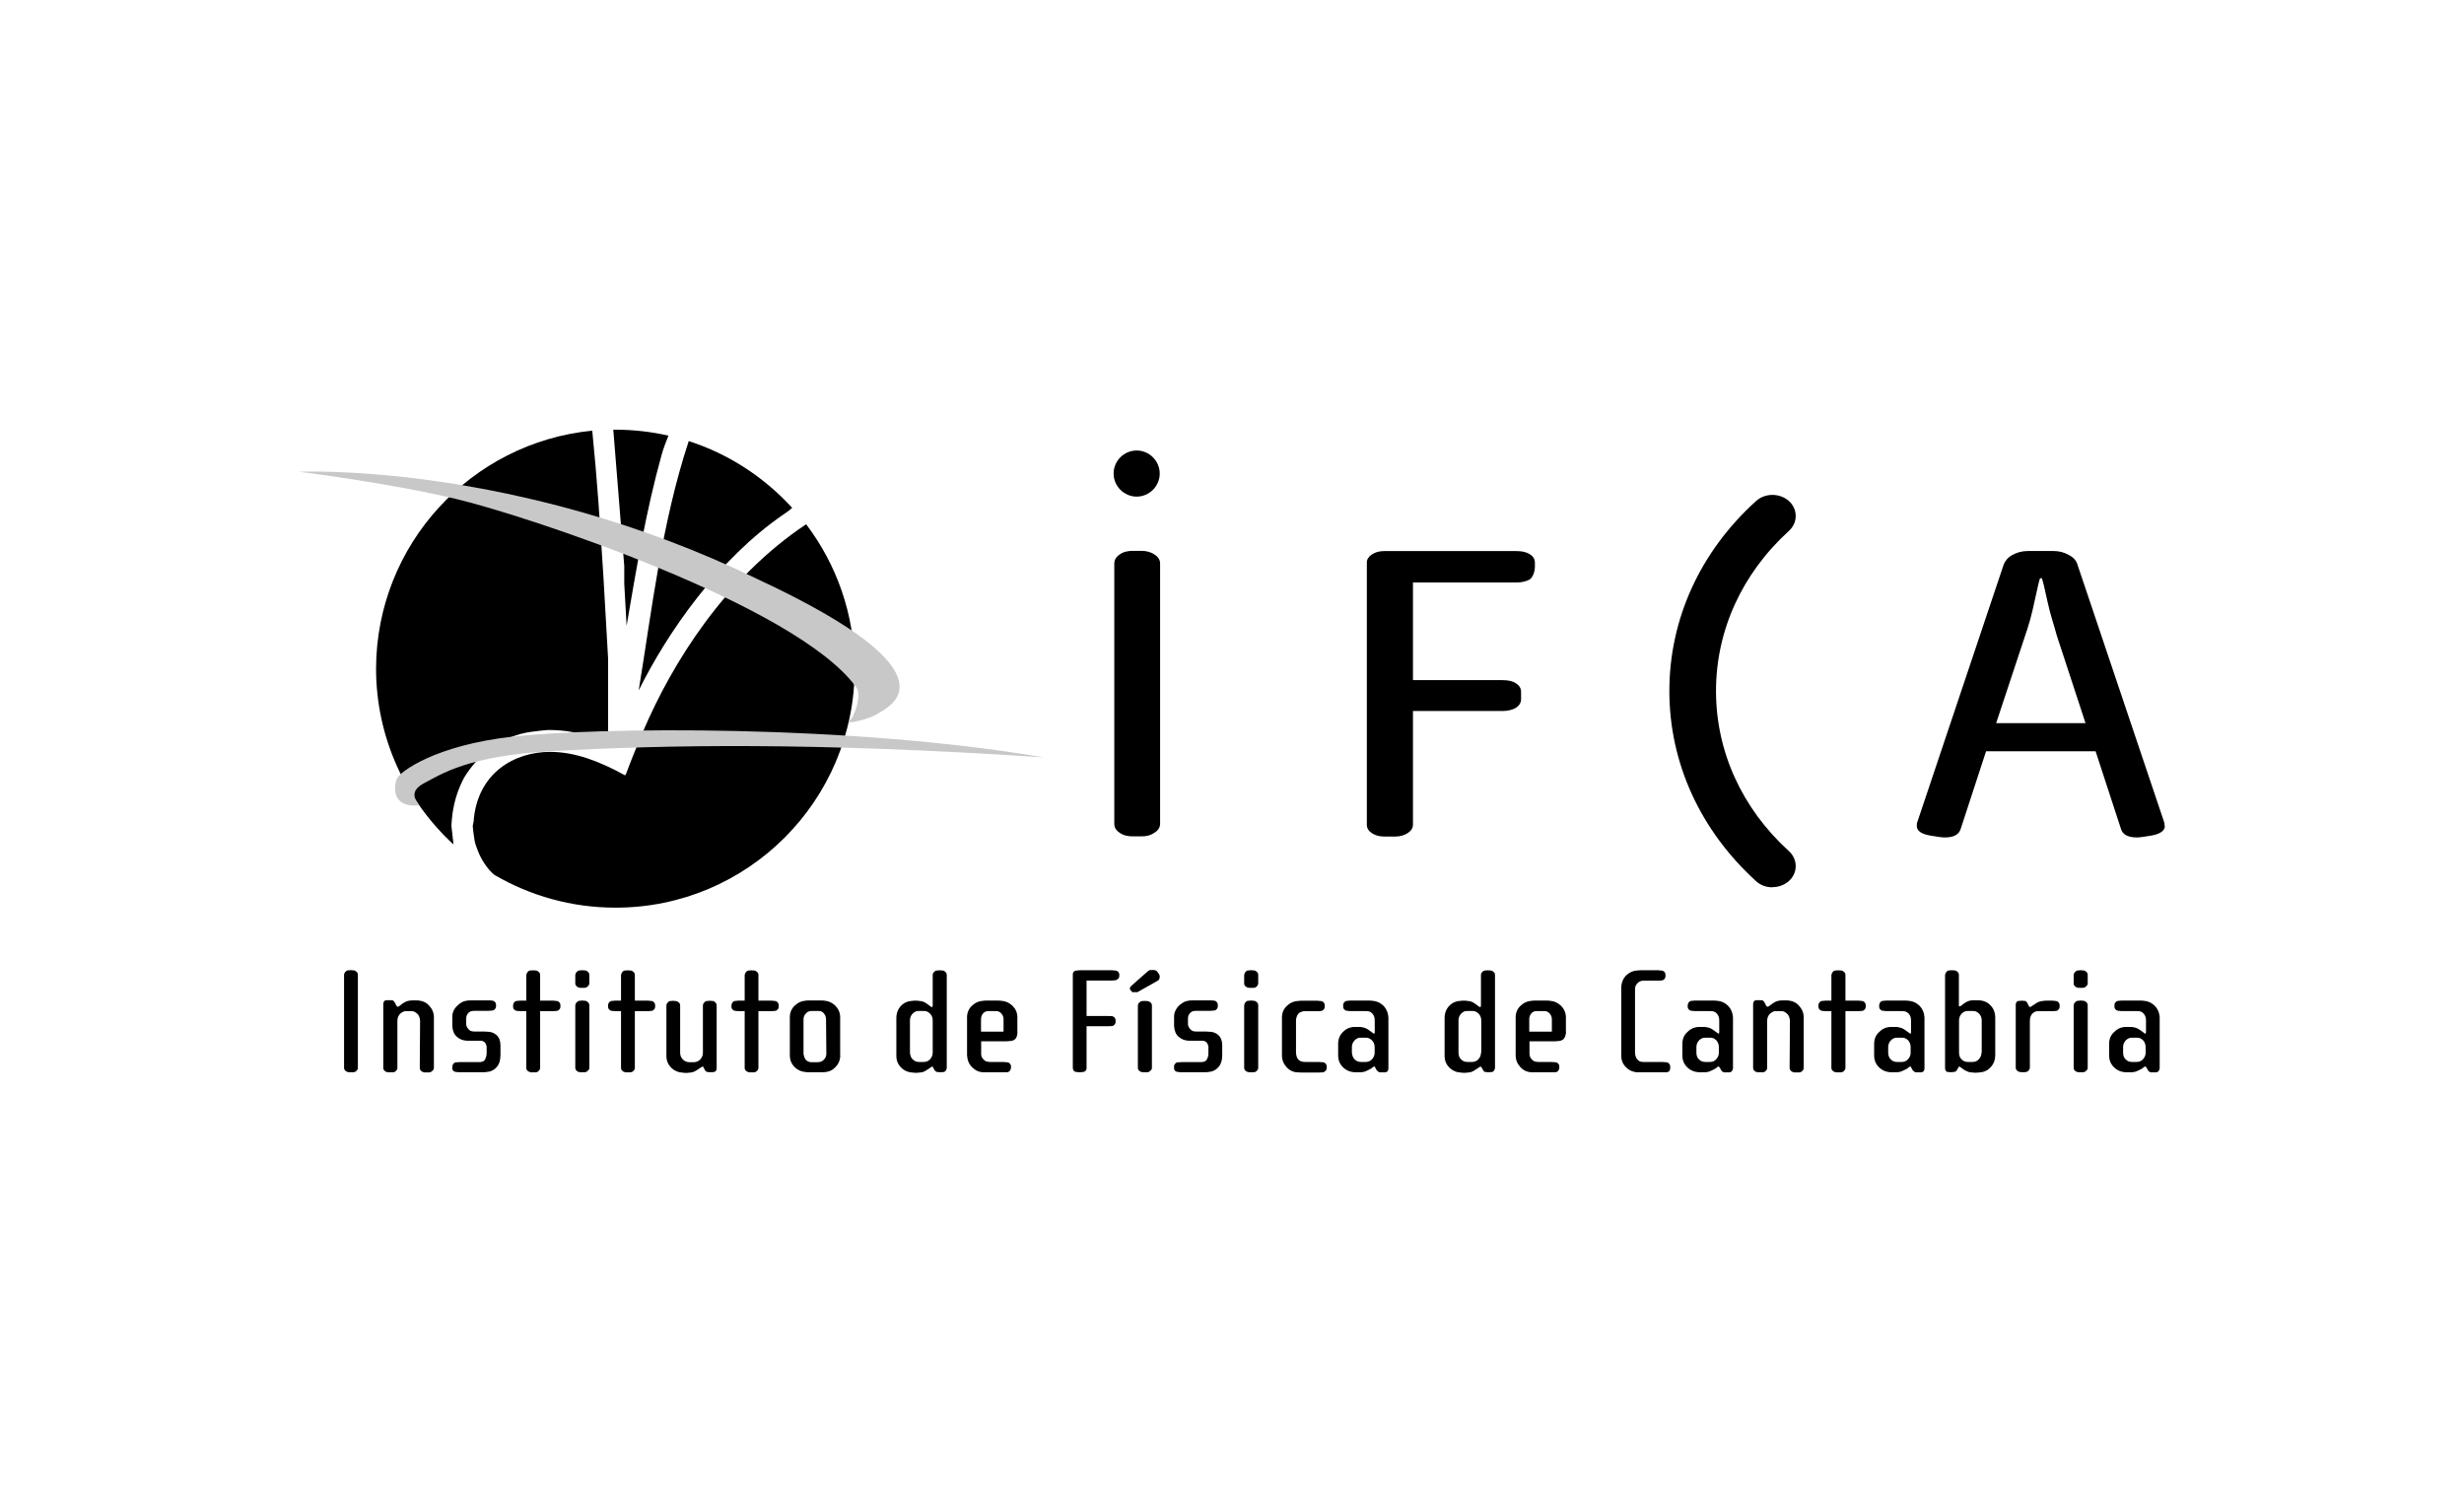 <?xml version="1.0" encoding="UTF-8"?>
<svg xmlns="http://www.w3.org/2000/svg" id="Capa_1" viewBox="0 0 328 200">
  <defs>
    <style>.cls-1{fill:#c8c8c8;}.cls-2{fill-rule:evenodd;}</style>
  </defs>
  <g id="layer3">
    <g id="g40">
      <path id="path42" d="m47.26,142.14v-12.37c0-.19-.07-.3-.19-.41-.11-.11-.26-.19-.41-.19h-.26c-.19,0-.3.07-.41.19-.11.11-.19.26-.19.41v12.37c0,.19.07.3.19.41.11.11.26.15.41.19h.26c.15,0,.3-.07.41-.19.11-.11.19-.22.19-.41"></path>
    </g>
    <g id="g44">
      <path id="path46" d="m57.38,142.14v-6.71c0-.6-.22-1.12-.64-1.57-.41-.45-.94-.67-1.61-.67h-.3c-.37,0-.67.07-.94.22s-.49.3-.64.45c-.19.15-.34.22-.52.22-.07,0-.15-.04-.22-.07s-.11-.11-.15-.19l-.19-.37s-.07-.11-.15-.19-.15-.11-.22-.11h-.26c-.19,0-.34.04-.41.15-.07.11-.11.22-.11.34v8.51c0,.19.07.3.19.41.11.11.26.15.41.19h.3c.15,0,.3-.07.41-.19.11-.11.19-.22.19-.41v-6.26c0-.41.15-.75.41-.97.26-.22.52-.34.86-.34h.86c.34,0,.6.11.86.34.26.22.37.52.41.94l-.04,6.3c0,.19.07.3.19.41.11.11.26.15.41.19h.26c.15,0,.3-.07.41-.19.15-.11.22-.22.22-.41"></path>
    </g>
    <g id="g48">
      <path id="path50" d="m66.24,140.49v-1.35c0-.6-.19-1.05-.52-1.35s-.75-.45-1.27-.45h-1.65c-.37,0-.64-.11-.82-.34-.19-.22-.3-.41-.3-.67v-.75c0-.3.11-.56.3-.75s.49-.3.86-.3h2.21c.19,0,.3-.04.41-.15s.19-.22.19-.41v-.22c0-.19-.07-.3-.19-.41-.11-.11-.26-.15-.41-.15h-2.55c-.49,0-.9.11-1.24.37s-.6.49-.79.82c-.19.34-.26.64-.26.9v1.31c.04.6.22,1.09.6,1.42s.82.52,1.35.52h1.72c.34,0,.56.11.71.3.11.19.19.37.19.56v.86c0,.22-.07.49-.19.75-.11.26-.37.37-.71.41h-3.07c-.19,0-.3.04-.41.15-.11.11-.15.22-.19.41v.22c0,.19.07.3.19.41.07.04.22.11.41.11h3.37c.64,0,1.12-.19,1.5-.6.37-.37.56-.94.56-1.65"></path>
    </g>
    <g id="g52">
      <path id="path54" d="m74.22,134.02v-.22c0-.15-.07-.3-.19-.41-.11-.11-.26-.15-.41-.15h-2.1v-3.45c0-.19-.07-.3-.19-.41s-.26-.19-.41-.19h-.26c-.19,0-.3.07-.41.19s-.15.26-.19.41v3.45h-1.16c-.19,0-.3.04-.41.15-.11.11-.15.22-.19.41v.22c0,.19.07.3.19.41.11.11.26.15.41.15h1.16v7.57c0,.19.07.3.19.41.11.11.26.15.41.19h.26c.15,0,.3-.07.41-.19.11-.11.19-.26.19-.41v-7.57h2.1c.19,0,.3-.04.41-.15.11-.11.19-.22.19-.41"></path>
    </g>
    <g id="g56">
      <path id="path58" class="cls-2" d="m78.07,142.14v-8.32c0-.19-.07-.3-.19-.41-.11-.11-.26-.19-.41-.19h-.26c-.19,0-.3.07-.41.19-.15.11-.19.26-.22.41v8.32c0,.19.07.3.19.41.11.11.26.15.41.19h.26c.15,0,.3-.07.41-.19.15-.11.22-.22.22-.41m0-11.24v-1.12c0-.19-.07-.3-.19-.41-.11-.11-.26-.19-.41-.19h-.26c-.19,0-.3.07-.41.19-.15.11-.19.26-.22.41v1.12c0,.19.07.3.19.41s.26.15.41.19h.26c.15,0,.3-.07.41-.19.15-.11.22-.26.22-.41"></path>
    </g>
    <g id="g60">
      <path id="path62" d="m86.83,134.02v-.22c0-.15-.07-.3-.19-.41-.11-.11-.26-.15-.41-.15h-2.1v-3.45c0-.19-.07-.3-.19-.41s-.26-.19-.41-.19h-.26c-.19,0-.3.07-.41.19s-.15.26-.19.41v3.45h-1.12c-.19,0-.3.04-.41.15-.11.11-.19.22-.19.41v.22c0,.19.07.3.19.41.11.11.26.15.41.15h1.12v7.57c0,.19.07.3.19.41.11.11.26.15.41.19h.26c.15,0,.3-.07.41-.19.11-.11.19-.26.19-.41v-7.57h2.1c.19,0,.3-.04.41-.15.11-.11.19-.22.19-.41"></path>
    </g>
    <g id="g64">
      <path id="path66" d="m95.03,142.24v-8.39c0-.19-.07-.3-.19-.41-.11-.15-.26-.19-.41-.19h-.26c-.19,0-.3.07-.41.19s-.19.26-.19.41v6.3c0,.37-.15.67-.37.9-.22.22-.52.37-.9.37h-.86c-.37,0-.67-.15-.9-.37-.22-.22-.37-.52-.37-.9v-6.3c0-.19-.07-.3-.19-.41-.11-.11-.26-.15-.41-.19h-.26c-.19,0-.3.07-.41.19s-.19.26-.19.41v6.71c0,.64.22,1.16.64,1.57.41.41.94.64,1.57.67h.3c.41,0,.71-.07.97-.22.26-.15.49-.3.64-.41.19-.15.34-.22.52-.26.11,0,.19.04.22.07.04.04.07.07.07.11l.19.34c.04.11.11.19.19.22s.15.07.26.07h.3c.15,0,.26-.07.34-.15.07-.11.11-.22.11-.34"></path>
    </g>
    <g id="g68">
      <path id="path70" d="m103.29,134.02v-.22c0-.15-.07-.3-.19-.41-.11-.11-.26-.15-.41-.15h-2.1v-3.45c0-.19-.07-.3-.19-.41s-.26-.19-.41-.19h-.26c-.19,0-.3.07-.41.19s-.15.26-.19.41v3.45h-1.16c-.19,0-.3.04-.41.15-.11.11-.15.22-.19.41v.22c0,.19.07.3.19.41.11.11.26.15.41.15h1.16v7.57c0,.19.07.3.19.41.11.11.26.15.41.19h.26c.15,0,.3-.07.41-.19.11-.11.19-.26.19-.41v-7.57h2.1c.19,0,.3-.04.41-.15.11-.11.19-.22.19-.41"></path>
    </g>
    <g id="g72">
      <path id="path74" class="cls-2" d="m110,140.29c0,.3-.11.56-.34.79-.22.22-.45.3-.79.34h-1.2c-.3,0-.56-.11-.79-.34-.15-.22-.26-.49-.3-.79v-4.61c0-.3.11-.56.34-.79.19-.22.45-.3.79-.34h1.2c.3,0,.56.11.75.34.19.22.3.49.3.79l.04,4.61m1.46.19v-5.06c0-.64-.26-1.16-.67-1.57-.45-.41-.97-.64-1.61-.64h-1.76c-.64,0-1.16.22-1.61.64s-.67.94-.67,1.57v5.06c0,.64.22,1.16.64,1.57.41.41.94.64,1.57.67h1.91c.64,0,1.16-.22,1.57-.67.41-.41.64-.94.64-1.57"></path>
    </g>
    <g id="g76">
      <path id="path78" class="cls-2" d="m124.16,140.13c0,.37-.15.67-.37.9-.22.22-.52.37-.9.37h-.86c-.37,0-.67-.15-.9-.37s-.34-.52-.37-.9v-4.31c0-.37.15-.67.37-.9.22-.22.52-.37.9-.37h.86c.37,0,.67.15.9.37.22.22.37.52.37.9v4.31m1.5,2.1v-12.44c0-.19-.07-.3-.19-.41-.11-.11-.26-.19-.41-.19h-.3c-.15,0-.3.07-.41.19-.11.11-.19.22-.19.41v3.97c0,.11,0,.19-.04.26s-.11.07-.19.11c-.15,0-.34-.07-.52-.22s-.41-.3-.64-.45c-.26-.15-.56-.22-.94-.22h-.3c-.64,0-1.16.22-1.57.64-.41.41-.64.97-.64,1.65v5.02c0,.64.22,1.16.64,1.57.41.41.94.64,1.57.67h.3c.41,0,.71-.07.97-.22.22-.15.45-.3.64-.41.15-.15.34-.22.49-.22.11,0,.19,0,.22.07.04.04.07.07.07.11l.19.34c.07.07.11.15.19.19s.15.07.26.07h.3c.15,0,.26-.07.34-.15.07-.07.11-.22.15-.34"></path>
    </g>
    <g id="g80">
      <path id="path82" class="cls-2" d="m133.58,137.35h-3.37v-1.69c0-.3.11-.56.3-.79.22-.19.45-.3.75-.3h1.24c.3,0,.56.11.75.3.22.22.34.49.34.79v1.69m1.46.04v-1.95c0-.64-.22-1.12-.67-1.57-.45-.41-.97-.64-1.61-.64h-1.76c-.64,0-1.16.22-1.61.64-.45.41-.67.94-.67,1.57v5.02c.04.64.22,1.16.67,1.61s.94.67,1.54.67h2.66c.19,0,.3-.04.41-.15.11-.11.15-.22.19-.41v-.22c0-.19-.07-.3-.19-.41-.11-.11-.26-.15-.41-.15h-2.06c-.45,0-.79-.11-.97-.34-.26-.22-.37-.52-.34-.9v-1.57h3.71c.34,0,.6-.07.82-.26.19-.19.3-.52.3-.94"></path>
    </g>
    <g id="g84">
      <path id="path86" d="m148.62,129.97v-.22c0-.15-.07-.3-.19-.41-.11-.11-.26-.15-.41-.15h-4.65c-.15,0-.3.04-.41.15s-.15.22-.15.37v12.44c0,.15.04.3.15.41.11.11.22.15.41.15h.37c.15,0,.3-.07.37-.15.11-.11.15-.22.15-.41v-5.55h3.26c.19,0,.3-.04.41-.15s.19-.22.19-.41v-.22c0-.19-.07-.3-.19-.41-.11-.11-.26-.15-.41-.15h-3.26v-4.76h3.71c.19,0,.3-.04.41-.15.15-.07.22-.19.22-.37"></path>
    </g>
    <g id="g88">
      <path id="path90" class="cls-2" d="m152.96,142.14v-8.28c0-.19-.07-.3-.19-.41-.11-.11-.26-.15-.41-.19h-.26c-.19,0-.3.07-.41.19-.15.07-.19.22-.22.41v8.28c0,.19.07.3.19.41.11.11.26.15.41.19h.26c.15,0,.3-.07.41-.19.15-.11.22-.22.22-.41m1.05-12.1c0-.07,0-.11-.04-.19,0-.07-.04-.11-.07-.19l-.19-.26c-.11-.15-.22-.22-.41-.26-.15-.04-.3,0-.45.11l-2.29,2.02s-.07.07-.11.15c-.04.04-.04.11-.04.19v.07s0,.04.04.07l.15.19c.04.07.11.11.22.15.11,0,.19,0,.26-.04l2.66-1.5c.07-.04.15-.11.19-.19.04-.15.07-.22.07-.34"></path>
    </g>
    <g id="g92">
      <path id="path94" d="m162.32,140.49v-1.35c0-.6-.19-1.05-.52-1.35s-.75-.45-1.27-.45h-1.65c-.37,0-.64-.11-.82-.34-.19-.22-.3-.41-.3-.67v-.75c0-.3.11-.56.3-.75s.49-.3.86-.3h2.21c.19,0,.3-.04.41-.15s.19-.22.19-.41v-.22c0-.19-.07-.3-.19-.41-.11-.11-.26-.15-.41-.15h-2.55c-.49,0-.9.11-1.24.37-.34.22-.6.49-.79.82-.19.34-.26.64-.26.9v1.31c.04.6.22,1.09.6,1.42s.82.52,1.35.52h1.72c.34,0,.56.11.71.3.11.19.19.37.19.56v.86c0,.22-.04.49-.19.75-.11.26-.37.37-.71.41h-3.07c-.19,0-.3.04-.41.15-.11.11-.19.22-.19.41v.22c0,.19.07.3.19.41.07.04.22.11.41.11h3.37c.64,0,1.12-.19,1.5-.6.37-.37.56-.94.56-1.65"></path>
    </g>
    <g id="g96">
      <path id="path98" class="cls-2" d="m167.12,142.14v-8.32c0-.19-.07-.3-.19-.41-.11-.11-.26-.19-.41-.19h-.3c-.19,0-.3.07-.41.19-.11.11-.15.26-.19.41v8.32c0,.19.07.3.19.41.11.11.26.15.41.19h.3c.15,0,.3-.07.41-.19.11-.11.19-.22.19-.41m0-11.24v-1.12c0-.19-.07-.3-.19-.41-.11-.11-.26-.19-.41-.19h-.3c-.19,0-.3.07-.41.19s-.15.26-.19.41v1.12c0,.19.07.3.19.41s.26.15.41.19h.3c.15,0,.3-.07.41-.19.11-.11.19-.26.19-.41"></path>
    </g>
    <g id="g100">
      <path id="path102" d="m176.24,142.18v-.22c0-.15-.07-.3-.19-.41-.11-.11-.26-.15-.41-.15h-2.14c-.37,0-.71-.07-.94-.26-.26-.19-.37-.52-.41-.97v-4.27c0-.37.11-.67.3-.94.19-.22.56-.37,1.01-.37h1.91c.19,0,.3-.04.41-.15.11-.11.19-.22.19-.41v-.22c0-.19-.07-.3-.19-.41-.11-.11-.26-.15-.41-.15h-2.44c-.64,0-1.16.22-1.61.64s-.67.94-.67,1.57v5.02c0,.64.22,1.16.64,1.61.41.45.94.67,1.57.67h2.74c.19,0,.3-.04.41-.15.15-.11.22-.22.22-.41"></path>
    </g>
    <g id="g104">
      <path id="path106" class="cls-2" d="m182.99,140.13c0,.37-.15.67-.37.9-.22.22-.52.37-.9.37h-.86c-.37,0-.67-.15-.9-.37-.22-.22-.34-.52-.37-.9v-.75c0-.37.15-.67.37-.9.22-.22.52-.37.9-.37h.86c.37,0,.67.15.9.37.22.22.37.52.37.9v.75m1.46,2.1v-6.82c-.04-.6-.26-1.12-.67-1.54-.45-.41-.97-.64-1.57-.64h-2.81c-.19,0-.3.04-.41.15s-.19.22-.19.41v.22c0,.19.07.3.19.41s.26.15.41.15h2.29c.45,0,.79.11.97.34.22.22.34.52.34.94v1.46c0,.11,0,.19-.04.26s-.11.11-.19.11c-.15,0-.34-.11-.52-.26-.19-.15-.41-.3-.64-.45-.26-.15-.56-.22-.94-.26h-.3c-.64,0-1.16.22-1.57.64-.45.41-.67.97-.67,1.61v1.54c0,.64.22,1.16.64,1.57.41.41.94.64,1.57.67h.3c.41,0,.71-.07.97-.22.26-.11.49-.22.67-.37.15-.15.34-.22.49-.22.11,0,.19,0,.22.07.04.04.07.07.07.11l.19.34c.07.07.11.15.19.19.07.07.19.07.26.11h.3c.15,0,.26-.07.34-.15.07-.11.11-.22.11-.37"></path>
    </g>
    <g id="g108">
      <path id="path110" class="cls-2" d="m197.15,140.13c0,.37-.15.67-.37.9-.22.22-.52.37-.9.37h-.86c-.37,0-.67-.15-.9-.37-.22-.22-.34-.52-.34-.9v-4.31c0-.37.15-.67.37-.9.22-.22.52-.37.9-.37h.86c.37,0,.67.15.9.37.22.22.37.52.37.9v4.31m1.46,2.1v-12.44c0-.19-.07-.3-.19-.41s-.26-.19-.41-.19h-.3c-.15,0-.3.07-.41.19-.11.11-.19.22-.19.41v3.97c0,.11,0,.19-.04.26s-.11.07-.19.11c-.15,0-.34-.07-.52-.22s-.41-.3-.64-.45c-.26-.15-.56-.22-.94-.22h-.3c-.64,0-1.16.22-1.57.64-.41.41-.64.97-.64,1.65v5.02c0,.64.22,1.16.64,1.57.41.41.94.64,1.57.67h.3c.41,0,.71-.07.97-.22.22-.15.45-.3.64-.41.15-.15.34-.22.49-.22.11,0,.19,0,.22.07.04.04.07.07.11.11l.19.34c.04.07.07.15.15.19s.15.07.26.07h.3c.15,0,.26-.07.34-.15.07-.07.11-.22.15-.34"></path>
    </g>
    <g id="g112">
      <path id="path114" class="cls-2" d="m206.57,137.35h-3.37v-1.69c0-.3.11-.56.3-.79.22-.19.45-.3.75-.3h1.24c.3,0,.56.11.75.3.22.22.34.49.34.79v1.69m1.5.04v-1.95c0-.64-.26-1.16-.67-1.57-.45-.41-.97-.64-1.61-.64h-1.76c-.64,0-1.16.22-1.61.64-.45.41-.67.94-.67,1.57v5.02c0,.64.22,1.16.64,1.61.41.45.94.67,1.54.67h2.66c.19,0,.3-.04.41-.15.11-.11.15-.22.19-.41v-.22c0-.19-.07-.3-.19-.41-.11-.11-.26-.15-.41-.15h-2.06c-.45,0-.79-.11-.97-.34-.26-.22-.34-.52-.34-.9v-1.57h3.71c.34,0,.6-.07.82-.26.19-.19.3-.52.34-.94"></path>
    </g>
    <g id="g116">
      <path id="path118" d="m221.95,142.18v-.22c0-.15-.07-.3-.19-.41-.11-.11-.26-.15-.41-.15h-2.96c-.37,0-.64-.15-.82-.37-.19-.22-.3-.56-.3-.9v-8.47c0-.3.11-.56.34-.79.22-.22.45-.3.79-.34h2.32c.15,0,.3-.04.41-.15s.19-.22.19-.41v-.22c0-.19-.07-.3-.19-.41s-.26-.15-.41-.15h-2.62c-.64,0-1.16.22-1.61.64-.41.41-.64.94-.67,1.57v9.14c0,.64.22,1.16.67,1.57.41.41.97.64,1.61.64h3.3c.15,0,.3-.04.41-.15.07-.11.15-.22.15-.41"></path>
    </g>
    <g id="g120">
      <path id="path122" class="cls-2" d="m228.81,140.13c0,.37-.15.67-.37.9-.22.22-.52.37-.9.37h-.86c-.37,0-.67-.15-.9-.37s-.34-.52-.34-.9v-.75c0-.37.15-.67.37-.9.22-.22.52-.37.9-.37h.86c.37,0,.67.15.9.37.19.22.34.52.34.9v.75m1.5,2.1v-6.82c-.04-.6-.26-1.12-.67-1.54-.45-.41-.97-.64-1.57-.64h-2.81c-.19,0-.3.04-.41.15s-.15.22-.19.41v.22c0,.19.07.3.19.41s.26.15.41.15h2.29c.45,0,.79.11.97.34.22.22.34.52.34.94v1.46c0,.11,0,.19-.04.26s-.11.11-.19.11c-.15,0-.34-.11-.52-.26-.19-.15-.41-.3-.64-.45-.26-.15-.56-.22-.94-.26h-.3c-.64,0-1.16.22-1.57.64-.49.41-.71.97-.71,1.61v1.54c0,.64.22,1.16.64,1.57.41.41.94.64,1.57.67h.3c.41,0,.71-.07.97-.22.26-.11.49-.22.67-.37.15-.15.34-.22.49-.22.11,0,.19,0,.22.07.04.04.07.07.11.11l.19.34c.04.07.07.15.15.19.07.07.19.07.26.11h.3c.15,0,.26-.07.34-.15.07-.11.11-.22.15-.37"></path>
    </g>
    <g id="g124">
      <path id="path126" d="m239.73,142.14v-6.71c0-.6-.22-1.12-.64-1.57-.41-.45-.94-.67-1.61-.67h-.3c-.37,0-.67.07-.94.22s-.45.3-.64.45c-.19.15-.34.22-.52.22-.07,0-.15-.04-.22-.07-.07-.04-.11-.11-.15-.19l-.19-.37s-.07-.11-.15-.19-.15-.11-.22-.11h-.26c-.19,0-.34.04-.41.15-.07.11-.11.22-.11.34v8.51c0,.19.07.3.19.41.11.11.26.15.41.19h.3c.15,0,.3-.07.41-.19.11-.11.19-.22.19-.41v-6.26c0-.41.15-.75.41-.97.26-.22.52-.34.86-.34h.86c.34,0,.6.11.86.34.26.22.37.52.41.94l-.04,6.3c0,.19.07.3.19.41.11.11.26.15.41.19h.3c.15,0,.3-.07.41-.19.11-.11.19-.22.19-.41"></path>
    </g>
    <g id="g128">
      <path id="path130" d="m247.99,134.02v-.22c0-.15-.07-.3-.19-.41-.11-.11-.26-.15-.41-.15h-2.1v-3.45c0-.19-.07-.3-.19-.41s-.26-.19-.41-.19h-.3c-.19,0-.3.07-.41.19s-.15.26-.19.41v3.45h-1.12c-.19,0-.3.04-.41.15-.11.11-.19.22-.19.41v.22c0,.19.07.3.19.41.11.11.26.15.41.15h1.12v7.57c0,.19.07.3.19.41.11.11.26.15.41.19h.3c.15,0,.3-.07.41-.19.11-.11.19-.26.19-.41v-7.57h2.1c.19,0,.3-.04.41-.15.11-.11.19-.22.19-.41"></path>
    </g>
    <g id="g132">
      <path id="path134" class="cls-2" d="m254.34,140.13c0,.37-.15.67-.37.9-.22.22-.52.37-.9.37h-.86c-.37,0-.67-.15-.9-.37-.22-.22-.34-.52-.34-.9v-.75c0-.37.15-.67.37-.9.22-.22.52-.37.9-.37h.86c.37,0,.67.15.9.37.19.22.34.52.34.9v.75m1.46,2.1v-6.82c-.04-.6-.26-1.12-.67-1.54-.45-.41-.97-.64-1.57-.64h-2.81c-.19,0-.3.04-.41.15s-.15.22-.19.41v.22c0,.19.07.3.19.41s.26.15.41.15h2.29c.45,0,.79.11,1.01.34.22.22.34.52.34.94v1.46c0,.11,0,.19-.04.26s-.11.11-.19.11c-.15,0-.34-.11-.52-.26-.19-.15-.41-.3-.64-.45-.26-.15-.56-.22-.94-.26h-.3c-.64,0-1.16.22-1.57.64-.49.41-.71.97-.71,1.61v1.54c0,.64.22,1.16.64,1.57.41.41.94.64,1.57.67h.3c.41,0,.71-.07.97-.22.26-.11.49-.22.67-.37.15-.15.34-.22.49-.22.11,0,.19,0,.22.07.04.04.07.07.07.11l.19.34c.07.07.11.15.19.19.07.07.19.07.26.11h.3c.15,0,.26-.07.34-.15.07-.11.11-.22.11-.37"></path>
    </g>
    <g id="g136">
      <path id="path138" class="cls-2" d="m263.77,140.13c0,.37-.15.67-.37.9-.22.22-.52.37-.9.37h-.86c-.37,0-.67-.15-.9-.37-.22-.22-.34-.52-.34-.9v-4.31c0-.37.15-.67.37-.9.22-.22.52-.37.9-.37h.86c.37,0,.67.15.9.37.22.22.37.52.37.9v4.31m1.42.41v-5.06c0-.67-.22-1.24-.64-1.65-.41-.45-.94-.64-1.57-.67h-.3c-.37,0-.67.07-.94.22-.26.15-.49.3-.64.45-.19.15-.37.22-.52.22-.07,0-.15-.04-.19-.11-.04,0-.07-.07-.04-.19v-3.97c0-.19-.07-.3-.19-.41-.11-.11-.26-.19-.41-.19h-.26c-.19,0-.3.07-.41.19s-.15.26-.19.41v12.44c0,.11.04.22.11.34s.19.15.34.15h.3c.11,0,.19-.04.26-.07s.15-.11.19-.19l.19-.34s.04-.07.07-.11c.04-.04.11-.07.22-.07.15,0,.3.07.49.22s.37.3.64.41c.26.15.56.22.97.22h.3c.64-.04,1.16-.22,1.57-.67.41-.41.64-.97.64-1.57"></path>
    </g>
    <g id="g140">
      <path id="path142" d="m273.79,134.02v-.22c0-.15-.07-.3-.19-.41-.11-.11-.26-.15-.41-.15h-1.05c-.37,0-.67.07-.94.22-.26.15-.45.3-.64.41-.19.15-.37.22-.52.26-.07,0-.15-.04-.22-.07s-.11-.11-.15-.19l-.19-.37s-.07-.11-.15-.19c-.04-.04-.11-.07-.22-.07h-.26c-.19,0-.34.04-.41.15-.07.11-.11.22-.11.34v8.39c0,.19.07.3.19.41.11.11.26.15.41.19h.3c.15,0,.3-.07.41-.19s.19-.26.19-.41v-6.26c0-.41.15-.75.37-.97.22-.19.49-.3.82-.3h2.17c.19,0,.3-.04.41-.15.11-.11.19-.22.19-.41"></path>
    </g>
    <g id="g144">
      <path id="path146" class="cls-2" d="m277.53,142.14v-8.32c0-.19-.07-.3-.19-.41-.11-.11-.26-.19-.41-.19h-.26c-.19,0-.3.07-.41.19-.15.11-.19.26-.22.41v8.32c0,.19.07.3.19.41.11.11.26.15.41.19h.26c.15,0,.3-.07.41-.19.15-.11.22-.22.22-.41m0-11.24v-1.12c0-.19-.07-.3-.19-.41-.11-.11-.26-.19-.41-.19h-.26c-.19,0-.3.07-.41.19-.15.11-.19.26-.22.41v1.12c0,.19.07.3.19.41s.26.15.41.19h.26c.15,0,.3-.07.41-.19.15-.11.22-.26.22-.41"></path>
    </g>
    <g id="g148">
      <path id="path150" class="cls-2" d="m285.62,140.13c0,.37-.15.67-.37.9-.22.22-.52.37-.9.37h-.86c-.37,0-.67-.15-.9-.37-.22-.22-.34-.52-.34-.9v-.75c0-.37.15-.67.37-.9.22-.22.52-.37.9-.37h.86c.37,0,.67.15.9.37.19.22.34.52.34.9v.75m1.5,2.1v-6.82c-.04-.6-.26-1.12-.67-1.54-.45-.41-.97-.64-1.57-.64h-2.81c-.19,0-.3.04-.41.15s-.19.22-.19.41v.22c0,.19.07.3.19.41s.26.15.41.15h2.29c.45,0,.79.11.97.34.22.22.34.52.34.94v1.46c0,.11,0,.19-.04.26s-.11.11-.19.11c-.15,0-.34-.11-.52-.26-.19-.15-.41-.3-.64-.45-.26-.15-.56-.22-.94-.26h-.3c-.64,0-1.16.22-1.57.64-.49.41-.71.97-.71,1.61v1.54c0,.64.22,1.16.64,1.57.41.41.94.64,1.57.67h.3c.41,0,.71-.07.97-.22.26-.11.49-.22.67-.37.15-.15.34-.22.49-.22.11,0,.19,0,.22.07.04.04.07.07.11.11l.19.34c.04.07.07.15.15.19.07.07.19.07.26.11h.3c.15,0,.26-.07.34-.15.07-.11.11-.22.15-.37"></path>
    </g>
    <g id="g176">
      <path id="path178" d="m47.64,142.14v-12.37c0-.19-.07-.3-.19-.41-.11-.11-.26-.19-.41-.19h-.26c-.19,0-.3.07-.41.19-.11.11-.19.26-.19.41v12.37c0,.19.07.3.19.41.11.11.26.15.41.19h.26c.15,0,.3-.07.41-.19.11-.11.19-.22.19-.41"></path>
    </g>
    <g id="g180">
      <path id="path182" d="m57.76,142.14v-6.71c0-.6-.22-1.12-.64-1.57-.41-.45-.94-.67-1.61-.67h-.3c-.37,0-.67.07-.94.22s-.49.3-.64.45c-.19.15-.34.22-.52.22-.07,0-.15-.04-.22-.07s-.11-.11-.15-.19l-.19-.37s-.07-.11-.15-.19-.15-.11-.22-.11h-.26c-.19,0-.34.04-.41.15-.07.11-.11.22-.11.34v8.51c0,.19.07.3.19.41.11.11.26.15.41.19h.3c.15,0,.3-.07.41-.19.11-.11.19-.22.19-.41v-6.26c0-.41.15-.75.41-.97.26-.22.52-.34.86-.34h.86c.34,0,.6.11.86.34.26.22.37.52.41.94l-.04,6.3c0,.19.07.3.19.41.11.11.26.15.41.19h.26c.15,0,.3-.07.41-.19.15-.11.22-.22.22-.41"></path>
    </g>
    <g id="g184">
      <path id="path186" d="m66.62,140.49v-1.35c0-.6-.19-1.05-.52-1.35s-.75-.45-1.27-.45h-1.65c-.37,0-.64-.11-.82-.34-.19-.22-.3-.41-.3-.67v-.75c0-.3.11-.56.3-.75s.49-.3.86-.3h2.21c.19,0,.3-.04.41-.15s.19-.22.19-.41v-.22c0-.19-.07-.3-.19-.41-.11-.11-.26-.15-.41-.15h-2.55c-.49,0-.9.11-1.24.37s-.6.49-.79.82c-.19.34-.26.64-.26.9v1.31c.04.6.22,1.09.6,1.42s.82.52,1.35.52h1.72c.34,0,.56.11.71.3.11.19.19.37.19.56v.86c0,.22-.07.49-.19.75-.11.26-.37.37-.71.41h-3.07c-.19,0-.3.04-.41.15-.11.11-.15.22-.19.41v.22c0,.19.07.3.19.41.07.04.22.11.41.11h3.37c.64,0,1.12-.19,1.5-.6.37-.37.56-.94.56-1.65"></path>
    </g>
    <g id="g188">
      <path id="path190" d="m74.6,134.02v-.22c0-.15-.07-.3-.19-.41-.11-.11-.26-.15-.41-.15h-2.1v-3.45c0-.19-.07-.3-.19-.41s-.26-.19-.41-.19h-.26c-.19,0-.3.07-.41.19s-.15.26-.19.41v3.45h-1.16c-.19,0-.3.04-.41.15-.11.11-.15.22-.19.41v.22c0,.19.07.3.19.41.11.11.26.15.41.15h1.16v7.57c0,.19.07.3.19.41.11.11.26.15.41.19h.26c.15,0,.3-.07.41-.19.11-.11.19-.26.19-.41v-7.57h2.1c.19,0,.3-.04.41-.15.11-.11.19-.22.19-.41"></path>
    </g>
    <g id="g192">
      <path id="path194" class="cls-2" d="m78.45,142.14v-8.32c0-.19-.07-.3-.19-.41-.11-.11-.26-.19-.41-.19h-.26c-.19,0-.3.07-.41.19-.15.11-.19.26-.22.41v8.32c0,.19.07.3.19.41.11.11.26.15.41.19h.26c.15,0,.3-.07.41-.19.15-.11.22-.22.22-.41m0-11.24v-1.12c0-.19-.07-.3-.19-.41-.11-.11-.26-.19-.41-.19h-.26c-.19,0-.3.07-.41.19-.15.11-.19.26-.22.41v1.12c0,.19.07.3.19.41s.26.15.41.19h.26c.15,0,.3-.07.41-.19.15-.11.22-.26.22-.41"></path>
    </g>
    <g id="g196">
      <path id="path198" d="m87.21,134.02v-.22c0-.15-.07-.3-.19-.41-.11-.11-.26-.15-.41-.15h-2.1v-3.45c0-.19-.07-.3-.19-.41s-.26-.19-.41-.19h-.26c-.19,0-.3.07-.41.19s-.15.26-.19.41v3.45h-1.12c-.19,0-.3.04-.41.15-.11.11-.19.22-.19.41v.22c0,.19.07.3.19.41.11.11.26.15.41.15h1.12v7.57c0,.19.07.3.19.41.11.11.26.15.41.19h.26c.15,0,.3-.07.41-.19.11-.11.19-.26.19-.41v-7.57h2.1c.19,0,.3-.04.41-.15.11-.11.19-.22.19-.41"></path>
    </g>
    <g id="g200">
      <path id="path202" d="m95.4,142.24v-8.39c0-.19-.07-.3-.19-.41-.11-.15-.26-.19-.41-.19h-.26c-.19,0-.3.07-.41.19s-.19.26-.19.41v6.3c0,.37-.15.67-.37.9-.22.22-.52.37-.9.37h-.86c-.37,0-.67-.15-.9-.37-.22-.22-.37-.52-.37-.9v-6.3c0-.19-.07-.3-.19-.41-.11-.11-.26-.15-.41-.19h-.26c-.19,0-.3.07-.41.19s-.19.26-.19.41v6.71c0,.64.22,1.16.64,1.57.41.41.94.64,1.57.67h.3c.41,0,.71-.07.97-.22.26-.15.49-.3.64-.41.19-.15.34-.22.52-.26.11,0,.19.04.22.07.04.04.07.07.07.11l.19.34c.04.11.11.19.19.22s.15.07.26.07h.3c.15,0,.26-.07.34-.15.07-.11.11-.22.11-.34"></path>
    </g>
    <g id="g204">
      <path id="path206" d="m103.66,134.02v-.22c0-.15-.07-.3-.19-.41-.11-.11-.26-.15-.41-.15h-2.1v-3.45c0-.19-.07-.3-.19-.41s-.26-.19-.41-.19h-.26c-.19,0-.3.07-.41.19s-.15.26-.19.41v3.45h-1.16c-.19,0-.3.04-.41.15-.11.11-.15.22-.19.41v.22c0,.19.07.3.19.41.11.11.26.15.41.15h1.16v7.57c0,.19.07.3.19.41.11.11.26.15.41.19h.26c.15,0,.3-.07.41-.19.11-.11.19-.26.19-.41v-7.57h2.1c.19,0,.3-.04.41-.15.11-.11.19-.22.19-.41"></path>
    </g>
    <g id="g208">
      <path id="path210" class="cls-2" d="m110.38,140.29c0,.3-.11.56-.34.79-.22.22-.45.3-.79.34h-1.2c-.3,0-.56-.11-.79-.34-.15-.22-.26-.49-.3-.79v-4.61c0-.3.11-.56.34-.79.19-.22.45-.3.79-.34h1.2c.3,0,.56.11.75.34.19.22.3.49.3.79l.04,4.61m1.46.19v-5.06c0-.64-.26-1.16-.67-1.57-.45-.41-.97-.64-1.61-.64h-1.76c-.64,0-1.16.22-1.61.64s-.67.94-.67,1.57v5.06c0,.64.22,1.16.64,1.57.41.41.94.64,1.57.67h1.91c.64,0,1.16-.22,1.57-.67.41-.41.64-.94.64-1.57"></path>
    </g>
    <g id="g212">
      <path id="path214" class="cls-2" d="m124.53,140.13c0,.37-.15.67-.37.9-.22.22-.52.37-.9.37h-.86c-.37,0-.67-.15-.9-.37s-.34-.52-.37-.9v-4.31c0-.37.15-.67.37-.9.22-.22.52-.37.9-.37h.86c.37,0,.67.15.9.37.22.22.37.52.37.9v4.31m1.5,2.1v-12.44c0-.19-.07-.3-.19-.41-.11-.11-.26-.19-.41-.19h-.3c-.15,0-.3.07-.41.19-.11.11-.19.22-.19.41v3.97c0,.11,0,.19-.04.26s-.11.07-.19.11c-.15,0-.34-.07-.52-.22s-.41-.3-.64-.45c-.26-.15-.56-.22-.94-.22h-.3c-.64,0-1.16.22-1.57.64-.41.41-.64.97-.64,1.65v5.02c0,.64.22,1.16.64,1.57.41.41.94.64,1.57.67h.3c.41,0,.71-.07.97-.22.22-.15.45-.3.64-.41.15-.15.34-.22.49-.22.11,0,.19,0,.22.07.04.04.07.07.07.11l.19.34c.07.07.11.15.19.19s.15.07.26.07h.3c.15,0,.26-.07.34-.15.07-.07.11-.22.15-.34"></path>
    </g>
    <g id="g216">
      <path id="path218" class="cls-2" d="m133.96,137.35h-3.37v-1.69c0-.3.11-.56.3-.79.22-.19.45-.3.75-.3h1.24c.3,0,.56.11.75.3.22.22.34.49.34.79v1.69m1.46.04v-1.95c0-.64-.22-1.12-.67-1.57-.45-.41-.97-.64-1.61-.64h-1.76c-.64,0-1.16.22-1.61.64-.45.41-.67.94-.67,1.57v5.02c.04.64.22,1.16.67,1.61s.94.67,1.54.67h2.66c.19,0,.3-.04.41-.15.11-.11.15-.22.19-.41v-.22c0-.19-.07-.3-.19-.41-.11-.11-.26-.15-.41-.15h-2.06c-.45,0-.79-.11-.97-.34-.26-.22-.37-.52-.34-.9v-1.57h3.71c.34,0,.6-.07.82-.26.19-.19.3-.52.3-.94"></path>
    </g>
    <g id="g220">
      <path id="path222" d="m149,129.97v-.22c0-.15-.07-.3-.19-.41-.11-.11-.26-.15-.41-.15h-4.65c-.15,0-.3.04-.41.15s-.15.22-.15.37v12.44c0,.15.04.3.15.41.11.11.22.15.41.15h.37c.15,0,.3-.07.37-.15.11-.11.15-.22.15-.41v-5.55h3.26c.19,0,.3-.04.41-.15s.19-.22.19-.41v-.22c0-.19-.07-.3-.19-.41-.11-.11-.26-.15-.41-.15h-3.26v-4.76h3.71c.19,0,.3-.04.41-.15.15-.07.22-.19.22-.37"></path>
    </g>
    <g id="g224">
      <path id="path226" class="cls-2" d="m153.34,142.14v-8.28c0-.19-.07-.3-.19-.41-.11-.11-.26-.15-.41-.19h-.26c-.19,0-.3.07-.41.19-.15.07-.19.22-.22.41v8.28c0,.19.07.3.19.41.11.11.26.15.41.19h.26c.15,0,.3-.07.41-.19.15-.11.22-.22.22-.41m1.05-12.1c0-.07,0-.11-.04-.19,0-.07-.04-.11-.07-.19l-.19-.26c-.11-.15-.22-.22-.41-.26-.15-.04-.3,0-.45.11l-2.29,2.02s-.07.07-.11.15c-.04.04-.04.11-.04.19v.07s0,.04.04.07l.15.19c.04.07.11.11.22.15.11,0,.19,0,.26-.04l2.66-1.5c.07-.04.15-.11.19-.19.04-.15.07-.22.07-.34"></path>
    </g>
    <g id="g228">
      <path id="path230" d="m162.7,140.49v-1.35c0-.6-.19-1.05-.52-1.35s-.75-.45-1.27-.45h-1.65c-.37,0-.64-.11-.82-.34-.19-.22-.3-.41-.3-.67v-.75c0-.3.11-.56.3-.75s.49-.3.86-.3h2.21c.19,0,.3-.04.41-.15s.19-.22.19-.41v-.22c0-.19-.07-.3-.19-.41-.11-.11-.26-.15-.41-.15h-2.55c-.49,0-.9.11-1.24.37-.34.22-.6.49-.79.82-.19.34-.26.64-.26.9v1.31c.04.6.22,1.09.6,1.42s.82.52,1.35.52h1.72c.34,0,.56.11.71.3.11.19.19.37.19.56v.86c0,.22-.04.49-.19.75-.11.26-.37.37-.71.41h-3.07c-.19,0-.3.04-.41.15-.11.11-.15.22-.19.41v.22c0,.19.07.3.19.41.07.04.22.11.41.11h3.37c.64,0,1.12-.19,1.5-.6.37-.37.56-.94.56-1.65"></path>
    </g>
    <g id="g232">
      <path id="path234" class="cls-2" d="m167.49,142.14v-8.32c0-.19-.07-.3-.19-.41-.11-.11-.26-.19-.41-.19h-.3c-.19,0-.3.07-.41.19-.11.11-.15.26-.19.41v8.32c0,.19.07.3.19.41.11.11.26.15.41.19h.3c.15,0,.3-.07.41-.19.11-.11.19-.22.19-.41m0-11.24v-1.12c0-.19-.07-.3-.19-.41-.11-.11-.26-.19-.41-.19h-.3c-.19,0-.3.07-.41.19s-.15.26-.19.41v1.12c0,.19.07.3.19.41s.26.15.41.19h.3c.15,0,.3-.07.41-.19.11-.11.19-.26.19-.41"></path>
    </g>
    <g id="g236">
      <path id="path238" d="m176.61,142.18v-.22c0-.15-.07-.3-.19-.41-.11-.11-.26-.15-.41-.15h-2.14c-.37,0-.71-.07-.94-.26-.26-.19-.37-.52-.41-.97v-4.27c0-.37.11-.67.3-.94.19-.22.56-.37,1.01-.37h1.91c.19,0,.3-.04.41-.15.11-.11.19-.22.19-.41v-.22c0-.19-.07-.3-.19-.41-.11-.11-.26-.15-.41-.15h-2.44c-.64,0-1.16.22-1.61.64s-.67.94-.67,1.57v5.02c0,.64.22,1.16.64,1.61.41.45.94.67,1.57.67h2.74c.19,0,.3-.04.41-.15.15-.11.22-.22.22-.41"></path>
    </g>
    <g id="g240">
      <path id="path242" class="cls-2" d="m183.36,140.13c0,.37-.15.67-.37.9-.22.22-.52.37-.9.37h-.86c-.37,0-.67-.15-.9-.37-.22-.22-.34-.52-.37-.9v-.75c0-.37.15-.67.37-.9.22-.22.52-.37.9-.37h.86c.37,0,.67.15.9.37.22.22.37.52.37.9v.75m1.46,2.1v-6.82c-.04-.6-.26-1.12-.67-1.54-.45-.41-.97-.64-1.57-.64h-2.81c-.19,0-.3.04-.41.15s-.19.22-.19.41v.22c0,.19.07.3.19.41s.26.15.41.15h2.29c.45,0,.79.11.97.34.22.22.34.52.34.94v1.46c0,.11,0,.19-.04.26s-.11.11-.19.11c-.15,0-.34-.11-.52-.26-.19-.15-.41-.3-.64-.45-.26-.15-.56-.22-.94-.26h-.3c-.64,0-1.16.22-1.57.64-.45.41-.67.97-.67,1.61v1.54c0,.64.22,1.16.64,1.57.41.41.94.64,1.57.67h.3c.41,0,.71-.07.97-.22.26-.11.49-.22.67-.37.15-.15.34-.22.49-.22.11,0,.19,0,.22.07.04.04.07.07.07.11l.19.34c.07.07.11.15.19.19.07.07.19.07.26.11h.3c.15,0,.26-.07.34-.15.07-.11.11-.22.11-.37"></path>
    </g>
    <g id="g244">
      <path id="path246" class="cls-2" d="m197.52,140.13c0,.37-.15.67-.37.9-.22.22-.52.37-.9.37h-.86c-.37,0-.67-.15-.9-.37-.22-.22-.34-.52-.34-.9v-4.31c0-.37.15-.67.37-.9.22-.22.52-.37.9-.37h.86c.37,0,.67.15.9.37.22.22.37.52.37.9v4.31m1.46,2.1v-12.44c0-.19-.07-.3-.19-.41s-.26-.19-.41-.19h-.3c-.15,0-.3.07-.41.19-.11.11-.19.22-.19.41v3.97c0,.11,0,.19-.04.26s-.11.07-.19.11c-.15,0-.34-.07-.52-.22s-.41-.3-.64-.45c-.26-.15-.56-.22-.94-.22h-.3c-.64,0-1.16.22-1.57.64-.41.41-.64.97-.64,1.65v5.02c0,.64.22,1.16.64,1.57.41.41.94.64,1.57.67h.3c.41,0,.71-.07.97-.22.22-.15.45-.3.64-.41.15-.15.34-.22.49-.22.11,0,.19,0,.22.07.04.04.07.07.11.11l.19.34c.04.07.07.15.15.19s.15.07.26.07h.3c.15,0,.26-.07.34-.15.07-.07.11-.22.15-.34"></path>
    </g>
    <g id="g248">
      <path id="path250" class="cls-2" d="m206.94,137.35h-3.37v-1.69c0-.3.11-.56.3-.79.22-.19.45-.3.75-.3h1.24c.3,0,.56.11.75.3.22.22.34.49.34.79v1.69m1.5.04v-1.95c0-.64-.26-1.16-.67-1.57-.45-.41-.97-.64-1.61-.64h-1.76c-.64,0-1.16.22-1.61.64-.45.41-.67.94-.67,1.57v5.02c0,.64.22,1.16.64,1.61.41.45.94.67,1.54.67h2.66c.19,0,.3-.04.41-.15.11-.11.15-.22.19-.41v-.22c0-.19-.07-.3-.19-.41-.11-.11-.26-.15-.41-.15h-2.06c-.45,0-.79-.11-.97-.34-.26-.22-.34-.52-.34-.9v-1.57h3.71c.34,0,.6-.07.82-.26.19-.19.3-.52.34-.94"></path>
    </g>
    <g id="g252">
      <path id="path254" d="m222.33,142.18v-.22c0-.15-.07-.3-.19-.41-.11-.11-.26-.15-.41-.15h-2.96c-.37,0-.64-.15-.82-.37-.19-.22-.3-.56-.3-.9v-8.47c0-.3.11-.56.34-.79.22-.22.45-.3.79-.34h2.32c.15,0,.3-.04.41-.15s.19-.22.19-.41v-.22c0-.19-.07-.3-.19-.41s-.26-.15-.41-.15h-2.62c-.64,0-1.16.22-1.61.64-.41.41-.64.94-.67,1.57v9.14c0,.64.22,1.16.67,1.57.41.41.97.64,1.61.64h3.3c.15,0,.3-.04.41-.15.07-.11.15-.22.15-.41"></path>
    </g>
    <g id="g256">
      <path id="path258" class="cls-2" d="m229.19,140.13c0,.37-.15.67-.37.9-.22.22-.52.37-.9.37h-.86c-.37,0-.67-.15-.9-.37s-.34-.52-.34-.9v-.75c0-.37.15-.67.37-.9.22-.22.52-.37.9-.37h.86c.37,0,.67.15.9.37.19.22.34.52.34.9v.75m1.5,2.1v-6.82c-.04-.6-.26-1.12-.67-1.54-.45-.41-.97-.64-1.57-.64h-2.81c-.19,0-.3.04-.41.15s-.15.22-.19.41v.22c0,.19.07.3.19.41s.26.15.41.15h2.29c.45,0,.79.11.97.34.22.22.34.52.34.94v1.46c0,.11,0,.19-.04.26s-.11.11-.19.11c-.15,0-.34-.11-.52-.26-.19-.15-.41-.3-.64-.45-.26-.15-.56-.22-.94-.26h-.3c-.64,0-1.16.22-1.57.64-.49.41-.71.97-.71,1.61v1.54c0,.64.22,1.16.64,1.57.41.41.94.64,1.57.67h.3c.41,0,.71-.07.97-.22.26-.11.49-.22.67-.37.15-.15.34-.22.49-.22.11,0,.19,0,.22.07.04.04.07.07.11.11l.19.34c.04.07.07.15.15.19.07.07.19.07.26.11h.3c.15,0,.26-.07.34-.15.07-.11.11-.22.15-.37"></path>
    </g>
    <g id="g260">
      <path id="path262" d="m240.1,142.14v-6.71c0-.6-.22-1.12-.64-1.57-.41-.45-.94-.67-1.61-.67h-.3c-.37,0-.67.07-.94.22s-.45.3-.64.45c-.19.15-.34.22-.52.22-.07,0-.15-.04-.22-.07-.07-.04-.11-.11-.15-.19l-.19-.37s-.07-.11-.15-.19-.15-.11-.22-.11h-.26c-.19,0-.34.04-.41.15-.07.11-.11.22-.11.34v8.51c0,.19.07.3.19.41.11.11.26.15.41.19h.3c.15,0,.3-.07.41-.19.11-.11.19-.22.19-.41v-6.26c0-.41.15-.75.41-.97.26-.22.52-.34.86-.34h.86c.34,0,.6.11.86.34.26.22.37.52.41.94l-.04,6.3c0,.19.07.3.19.41.11.11.26.15.41.19h.3c.15,0,.3-.07.41-.19.11-.11.19-.22.19-.41"></path>
    </g>
    <g id="g264">
      <path id="path266" d="m248.36,134.02v-.22c0-.15-.07-.3-.19-.41-.11-.11-.26-.15-.41-.15h-2.1v-3.45c0-.19-.07-.3-.19-.41s-.26-.19-.41-.19h-.3c-.19,0-.3.07-.41.19s-.15.26-.19.41v3.45h-1.12c-.19,0-.3.04-.41.15-.11.11-.19.22-.19.41v.22c0,.19.07.3.19.41.11.11.26.15.41.15h1.12v7.57c0,.19.07.3.19.41.11.11.26.15.41.19h.3c.15,0,.3-.07.41-.19.11-.11.19-.26.19-.41v-7.57h2.1c.19,0,.3-.04.41-.15.11-.11.19-.22.19-.41"></path>
    </g>
    <g id="g268">
      <path id="path270" class="cls-2" d="m254.72,140.13c0,.37-.15.67-.37.9-.22.22-.52.37-.9.37h-.86c-.37,0-.67-.15-.9-.37-.22-.22-.34-.52-.34-.9v-.75c0-.37.15-.67.37-.9.22-.22.52-.37.9-.37h.86c.37,0,.67.15.9.37.19.22.34.52.34.9v.75m1.46,2.1v-6.82c-.04-.6-.26-1.12-.67-1.54-.45-.41-.97-.64-1.57-.64h-2.81c-.19,0-.3.04-.41.15s-.15.22-.19.41v.22c0,.19.07.3.19.41s.26.15.41.15h2.29c.45,0,.79.11,1.01.34.22.22.34.52.34.94v1.46c0,.11,0,.19-.04.26s-.11.11-.19.11c-.15,0-.34-.11-.52-.26-.19-.15-.41-.3-.64-.45-.26-.15-.56-.22-.94-.26h-.3c-.64,0-1.16.22-1.57.64-.49.41-.71.97-.71,1.61v1.54c0,.64.22,1.16.64,1.57.41.41.94.64,1.57.67h.3c.41,0,.71-.07.97-.22.26-.11.49-.22.67-.37.15-.15.34-.22.49-.22.11,0,.19,0,.22.07.04.04.07.07.07.11l.19.34c.07.07.11.15.19.19.07.07.19.07.26.11h.3c.15,0,.26-.07.34-.15.07-.11.11-.22.11-.37"></path>
    </g>
    <g id="g272">
      <path id="path274" class="cls-2" d="m264.15,140.13c0,.37-.15.67-.37.9-.22.22-.52.37-.9.37h-.86c-.37,0-.67-.15-.9-.37-.22-.22-.34-.52-.34-.9v-4.31c0-.37.15-.67.37-.9.22-.22.52-.37.9-.37h.86c.37,0,.67.15.9.37.22.22.37.52.37.9v4.31m1.42.41v-5.06c0-.67-.22-1.24-.64-1.65-.41-.45-.94-.64-1.57-.67h-.3c-.37,0-.67.07-.94.22-.26.15-.49.3-.64.45-.19.15-.37.22-.52.22-.07,0-.15-.04-.19-.11-.04,0-.07-.07-.04-.19v-3.97c0-.19-.07-.3-.19-.41-.11-.11-.26-.19-.41-.19h-.26c-.19,0-.3.07-.41.19s-.15.26-.19.41v12.44c0,.11.04.22.11.34s.19.15.34.15h.3c.11,0,.19-.04.26-.07s.15-.11.19-.19l.19-.34s.04-.07.07-.11c.04-.04.11-.07.22-.07.15,0,.3.07.49.22s.37.3.64.41c.26.15.56.22.97.22h.3c.64-.04,1.16-.22,1.57-.67.41-.41.64-.97.64-1.57"></path>
    </g>
    <g id="g276">
      <path id="path278" d="m274.17,134.02v-.22c0-.15-.07-.3-.19-.41-.11-.11-.26-.15-.41-.15h-1.05c-.37,0-.67.07-.94.22-.26.15-.45.3-.64.41-.19.15-.37.22-.52.26-.07,0-.15-.04-.22-.07s-.11-.11-.15-.19l-.19-.37s-.07-.11-.15-.19c-.04-.04-.11-.07-.22-.07h-.26c-.19,0-.34.04-.41.15-.07.11-.11.22-.11.34v8.39c0,.19.07.3.19.41.11.11.26.15.41.19h.3c.15,0,.3-.07.41-.19s.19-.26.19-.41v-6.26c0-.41.15-.75.37-.97.22-.19.49-.3.82-.3h2.17c.19,0,.3-.04.41-.15.11-.11.19-.22.19-.41"></path>
    </g>
    <g id="g280">
      <path id="path282" class="cls-2" d="m277.91,142.14v-8.32c0-.19-.07-.3-.19-.41-.11-.11-.26-.19-.41-.19h-.26c-.19,0-.3.07-.41.19-.15.11-.19.26-.22.41v8.32c0,.19.07.3.19.41.11.11.26.15.41.19h.26c.15,0,.3-.07.41-.19.15-.11.22-.22.22-.41m0-11.24v-1.12c0-.19-.07-.3-.19-.41-.11-.11-.26-.19-.41-.19h-.26c-.19,0-.3.07-.41.19-.15.11-.19.26-.22.41v1.12c0,.19.07.3.19.41s.26.15.41.19h.26c.15,0,.3-.07.41-.19.15-.11.22-.26.22-.41"></path>
    </g>
    <g id="g284">
      <path id="path286" class="cls-2" d="m285.99,140.13c0,.37-.15.67-.37.9-.22.22-.52.37-.9.37h-.86c-.37,0-.67-.15-.9-.37-.22-.22-.34-.52-.34-.9v-.75c0-.37.15-.67.37-.9.22-.22.52-.37.9-.37h.86c.37,0,.67.15.9.37.19.22.34.52.34.9v.75m1.5,2.1v-6.82c-.04-.6-.26-1.12-.67-1.54-.45-.41-.97-.64-1.57-.64h-2.81c-.19,0-.3.04-.41.15s-.19.22-.19.41v.22c0,.19.07.3.19.41s.26.15.41.15h2.29c.45,0,.79.11.97.34.22.22.34.52.34.94v1.46c0,.11,0,.19-.04.26s-.11.11-.19.11c-.15,0-.34-.11-.52-.26-.19-.15-.41-.3-.64-.45-.26-.15-.56-.22-.94-.26h-.3c-.64,0-1.16.22-1.57.64-.49.41-.71.97-.71,1.61v1.54c0,.64.22,1.16.64,1.57.41.41.94.64,1.57.67h.3c.41,0,.71-.07.97-.22.26-.11.49-.22.67-.37.15-.15.34-.22.49-.22.11,0,.19,0,.22.07.04.04.07.07.11.11l.19.34c.04.07.07.15.15.19.07.07.19.07.26.11h.3c.15,0,.26-.07.34-.15.07-.11.11-.22.15-.37"></path>
    </g>
  </g>
  <path id="path154" d="m88.98,57.99c-.31.82-.67,1.66-.9,2.53-2.08,7.48-3.37,15.18-4.67,22.79l-.31-5.59v-2.36l-1.46-18.16h.28c2.42,0,4.78.28,7.05.79"></path>
  <path id="path158" d="m78.84,57.34c.65,6.55.98,11.41,1.49,19.51l.62,10.85v11.24c-2.02-.79-4.27-1.55-6.27-1.69-1.49-.11-1.77-.06-1.94-.06s-1.29.14-1.94.22c-1.94.25-3.91,1.01-5.79,2.42-1.35.98-2.95,3.06-3.4,4.02-1.04,2.08-1.43,4.1-1.52,6.1l.28,2.47c-6.32-5.82-10.31-14.17-10.31-23.44.06-16.5,12.65-30.07,28.78-31.65"></path>
  <path id="path162" d="m105.45,67.6c-.31.31-.76.62-1.18.9-8.66,5.96-15.37,15.6-19.25,23.41,1.8-10.99,3.06-22.23,6.66-33.19,5.34,1.71,10.06,4.83,13.77,8.88"></path>
  <path id="path166" d="m65.82,116.48c-1.01-.84-1.8-2.16-2.19-3.18-.17-.42-.37-.96-.45-1.38-.11-.62-.25-1.77-.25-1.94s.08-.39.11-.56c.45-6.55,5.48-9.33,10.17-9.33,3.32,0,6.58,1.24,9.98,3.12.06,0,.08-.11.14-.17.7-1.88,1.46-3.74,2.25-5.62,3.91-9.19,10.96-20.46,21.73-27.63,4.05,5.34,6.46,12,6.46,19.22,0,17.57-14.25,31.82-31.82,31.82-5.9,0-11.41-1.6-16.13-4.36"></path>
  <g>
    <path id="path170" class="cls-1" d="m113.04,95.99c.67-.48,1.77-3.51.9-4.55-7.98-10.96-44.21-22.91-53.32-25.04-9.11-2.16-20.8-3.6-20.8-3.6,0,0,28.84-1.35,61.05,14.31,27.63,12.87,17.12,17.12,15.96,17.9-1.15.79-4.47,1.46-3.79.98"></path>
    <path id="path174" class="cls-1" d="m55.82,107.2c-.48-.62-1.46-1.85.65-2.95,2.25-1.18,5.85-3.65,17.09-4.27,15.26-.82,34.43-1.21,65.35.84-25.86-4.41-59.5-4.02-70.74-2.75-10.2,1.15-14.9,4.64-15.32,5.56s-.82,3.99,2.98,3.57"></path>
  </g>
  <g id="layer2">
    <g id="g20">
      <path id="path22" d="m154.43,109.65v-34.63c0-.49-.26-.9-.75-1.2-.49-.34-1.09-.49-1.72-.49h-1.16c-.71,0-1.31.15-1.76.49-.45.3-.71.71-.71,1.2v34.63c0,.49.22.9.71,1.2.45.34,1.05.49,1.76.49h1.16c.67,0,1.24-.15,1.72-.49.49-.3.75-.71.75-1.2"></path>
    </g>
    <g id="g24">
      <path id="path26" d="m204.32,75.9v-.97c0-.49-.22-.9-.71-1.16-.45-.3-1.05-.41-1.76-.41h-17.58c-.67,0-1.2.15-1.65.45s-.67.67-.67,1.05v34.93c0,.45.22.82.67,1.12s.97.45,1.65.45h1.5c.6,0,1.12-.15,1.61-.45.45-.3.71-.67.71-1.12v-15.14h11.92c.71,0,1.31-.15,1.76-.41.45-.3.71-.67.71-1.16v-.97c0-.49-.22-.86-.71-1.16-.45-.3-1.05-.41-1.76-.41h-11.92v-13h13.79c.71,0,1.31-.15,1.76-.41.45-.34.67-1.09.67-1.57"></path>
    </g>
    <g id="g28">
      <path id="path30" class="cls-2" d="m277.64,96.27h-11.92l3.86-11.65c.22-.64.45-1.35.67-2.14.22-.79.41-1.61.6-2.51s.34-1.57.45-2.02c.11-.45.19-.79.26-.97h.26c.04.19.15.52.26.97.11.49.26,1.16.45,2.02.19.86.41,1.72.67,2.59.26.82.45,1.54.6,2.06l3.82,11.65m10.53,13.68c0-.22-.04-.41-.07-.52l-11.54-34.29c-.15-.52-.56-.97-1.16-1.27-.6-.34-1.27-.52-2.06-.52h-3.37c-.75,0-1.46.19-2.06.52s-.97.79-1.16,1.27l-11.5,34.29c-.07.11-.07.3-.07.52,0,.64.56,1.05,1.72,1.27l1.39.22c.11,0,.22,0,.34.04h.34c1.16,0,1.84-.41,2.06-1.16l3.37-10.31h14.58l3.37,10.31c.22.79.94,1.16,2.14,1.16h.26c.11-.04.22-.04.34-.04l1.39-.22c1.16-.22,1.72-.67,1.72-1.27"></path>
    </g>
    <g id="g32">
      <path id="path34" d="m148.24,63.04c0-1.69,1.39-3.07,3.07-3.07s3.07,1.39,3.07,3.07-1.39,3.07-3.07,3.07-3.07-1.39-3.07-3.07"></path>
    </g>
    <g id="g36">
      <path id="path38" d="m235.93,118.12c-.79,0-1.57-.26-2.17-.82-7.42-6.75-11.54-15.74-11.54-25.3s4.08-18.55,11.54-25.3c1.2-1.09,3.15-1.09,4.38,0,1.2,1.09,1.2,2.89,0,3.97-6.26,5.7-9.71,13.27-9.71,21.32s3.45,15.63,9.71,21.32c1.2,1.09,1.2,2.89,0,3.97-.64.56-1.42.82-2.21.82"></path>
    </g>
  </g>
</svg>
